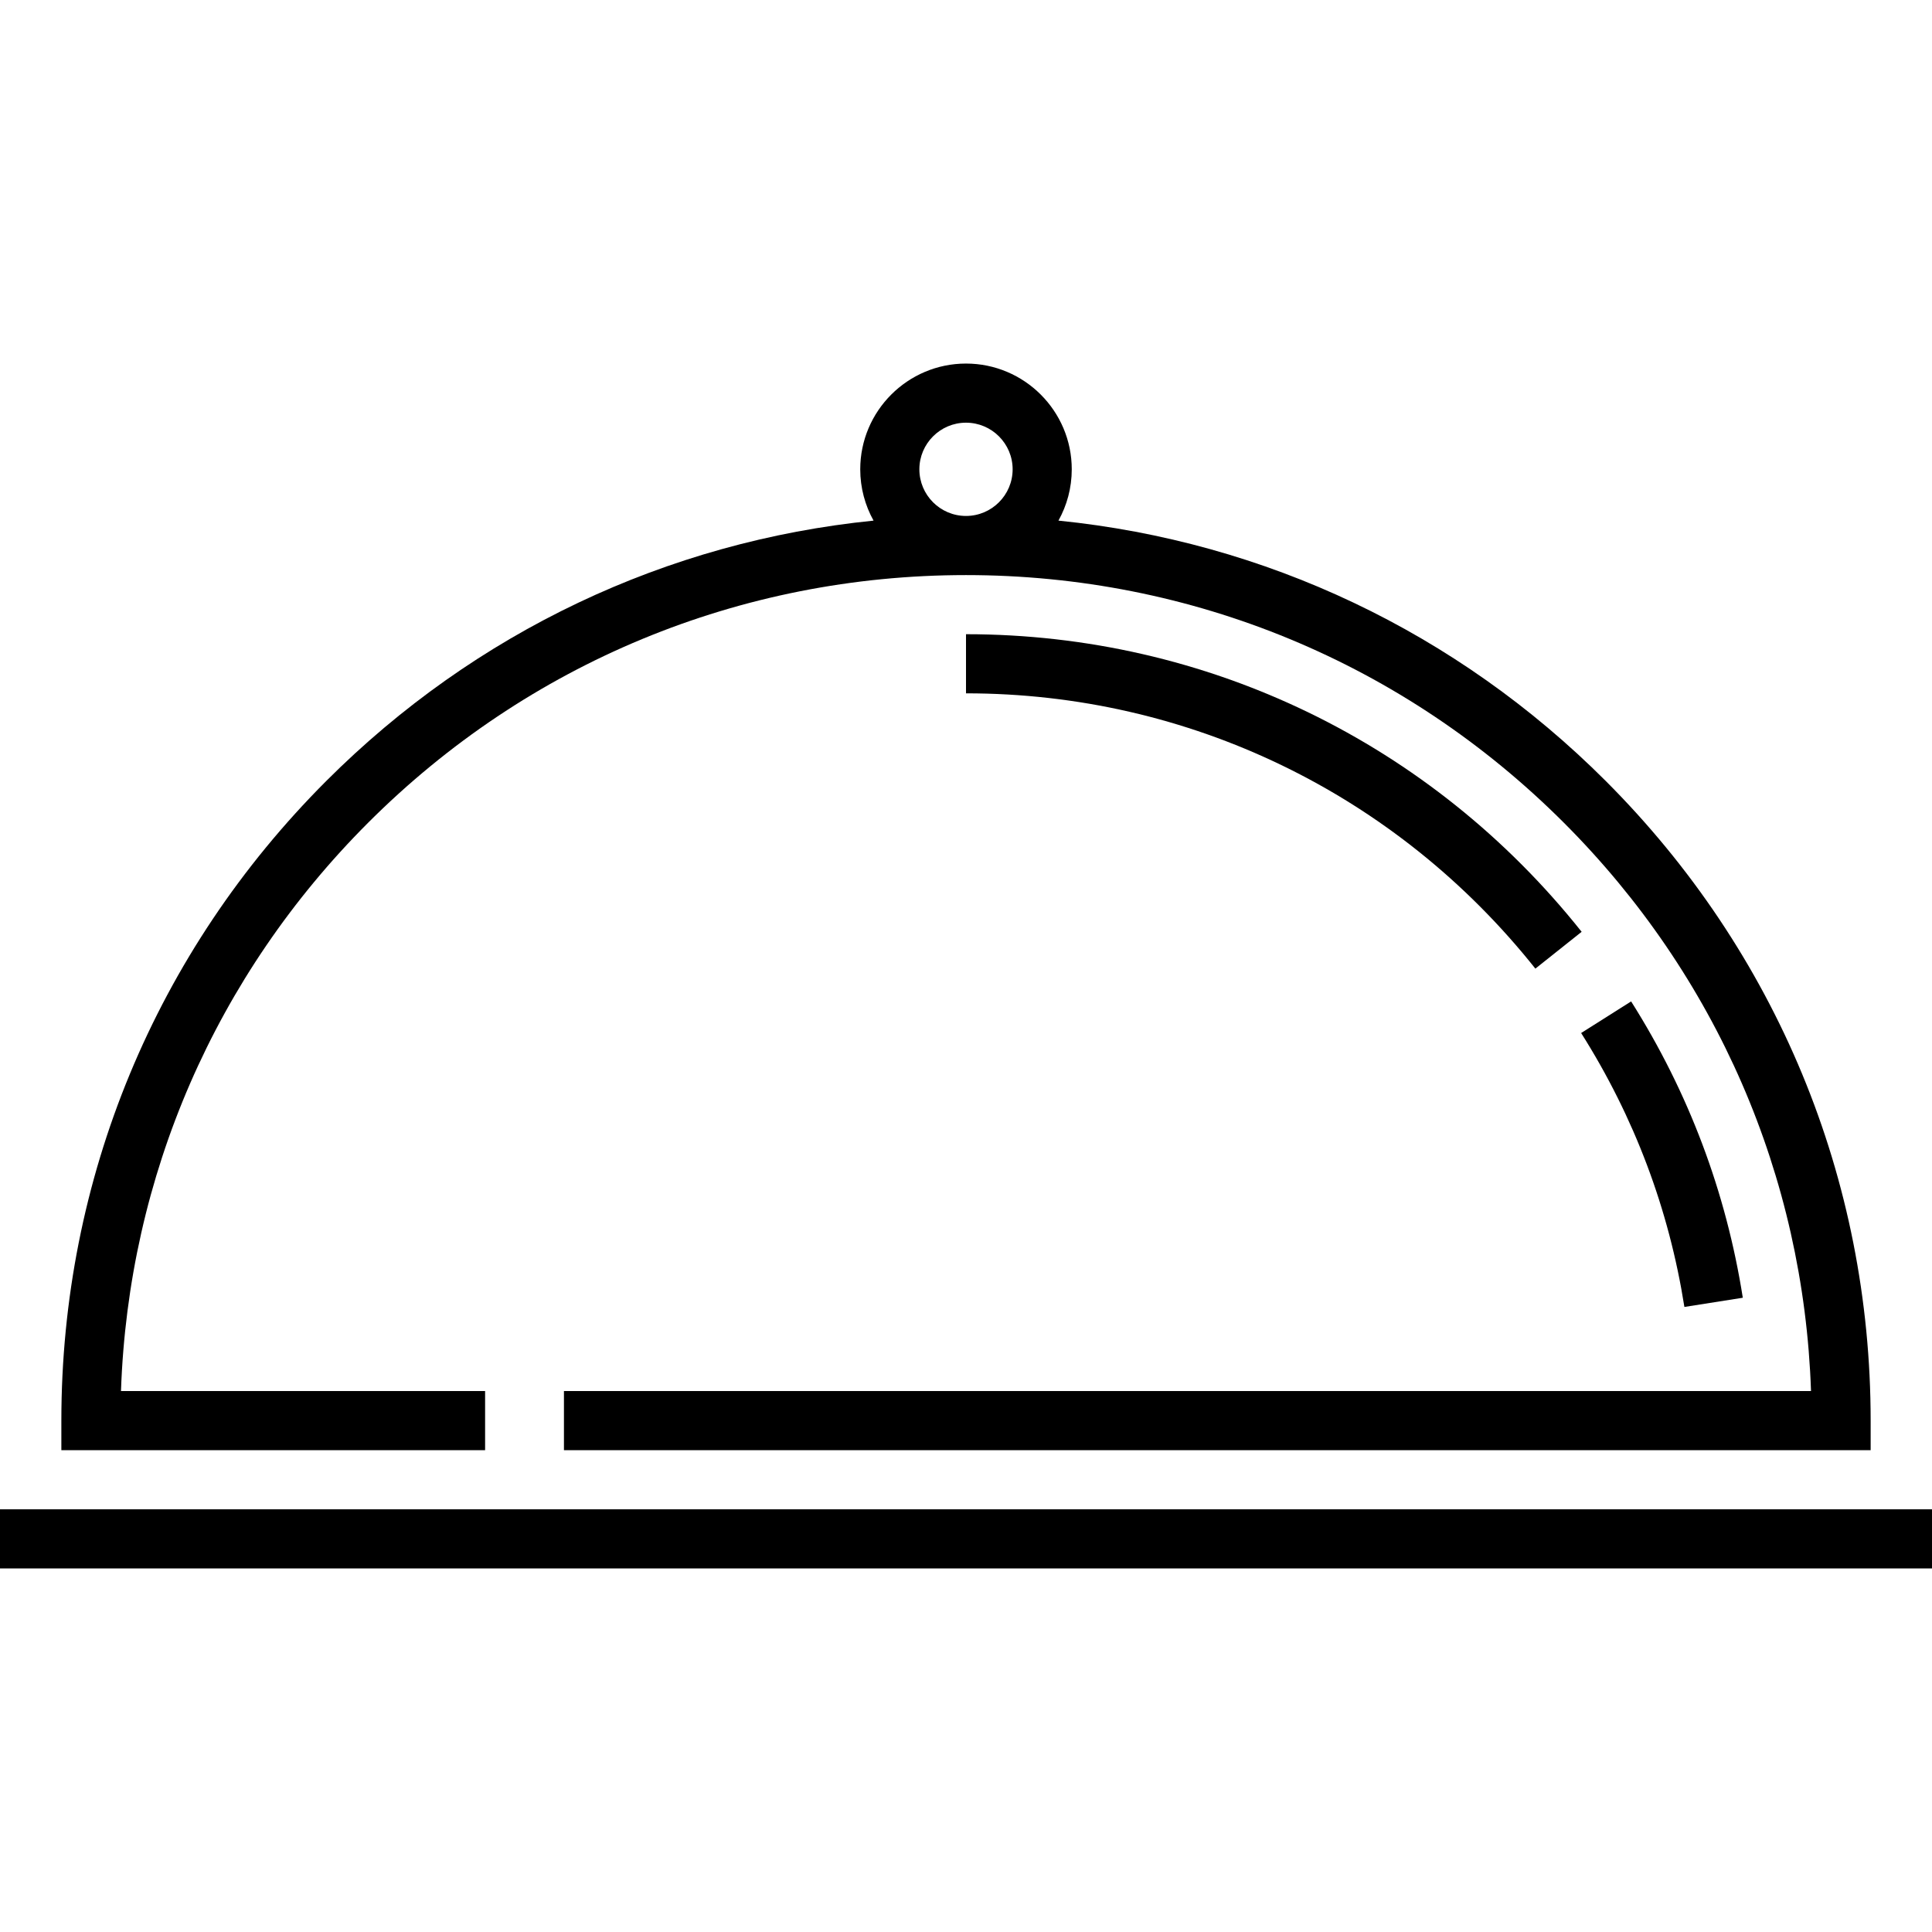 <?xml version="1.0" encoding="iso-8859-1"?>
<!-- Uploaded to: SVG Repo, www.svgrepo.com, Generator: SVG Repo Mixer Tools -->
<svg fill="#000000" version="1.1" id="Layer_1" xmlns="http://www.w3.org/2000/svg" xmlns:xlink="http://www.w3.org/1999/xlink" 
	 viewBox="0 0 511.997 511.997" xml:space="preserve">
<g>
	<g>
		<path d="M425.519,206.951c-39.455-39.455-90.243-63.458-145.022-68.982c2.244-4.028,3.529-8.663,3.529-13.594
			c0-15.454-12.573-28.027-28.027-28.027c-15.454,0-28.027,12.573-28.027,28.027c0,4.931,1.284,9.565,3.529,13.594
			c-54.779,5.524-105.567,29.527-145.023,68.982C41.197,252.232,16.26,312.435,16.26,376.472v7.835h112.296v-15.669H32.063
			c1.943-56.913,25.026-110.138,65.495-150.607c42.321-42.321,98.59-65.628,158.441-65.628c59.851,0,116.119,23.307,158.441,65.628
			c40.469,40.469,63.553,93.694,65.495,150.607H149.45v15.669h346.289v-7.835C495.738,312.435,470.801,252.231,425.519,206.951z
			 M255.999,136.732c-6.814,0.001-12.358-5.543-12.358-12.358c0-6.814,5.544-12.358,12.358-12.358
			c6.814,0,12.358,5.544,12.358,12.358C268.357,131.188,262.813,136.732,255.999,136.732z"/>
	</g>
</g>
<g>
	<g>
		<path d="M432.261,265.383l-13.244,8.376c14.074,22.255,23.28,46.679,27.364,72.593l15.478-2.438
			C457.442,315.876,447.484,289.454,432.261,265.383z"/>
	</g>
</g>
<g>
	<g>
		<path d="M255.999,168.071v15.669c59.008,0,114.005,26.591,150.887,72.954l12.262-9.755
			C379.277,196.817,319.811,168.071,255.999,168.071z"/>
	</g>
</g>
<g>
	<g>
		<rect y="399.98" width="511.997" height="15.669"/>
	</g>
</g>
</svg>